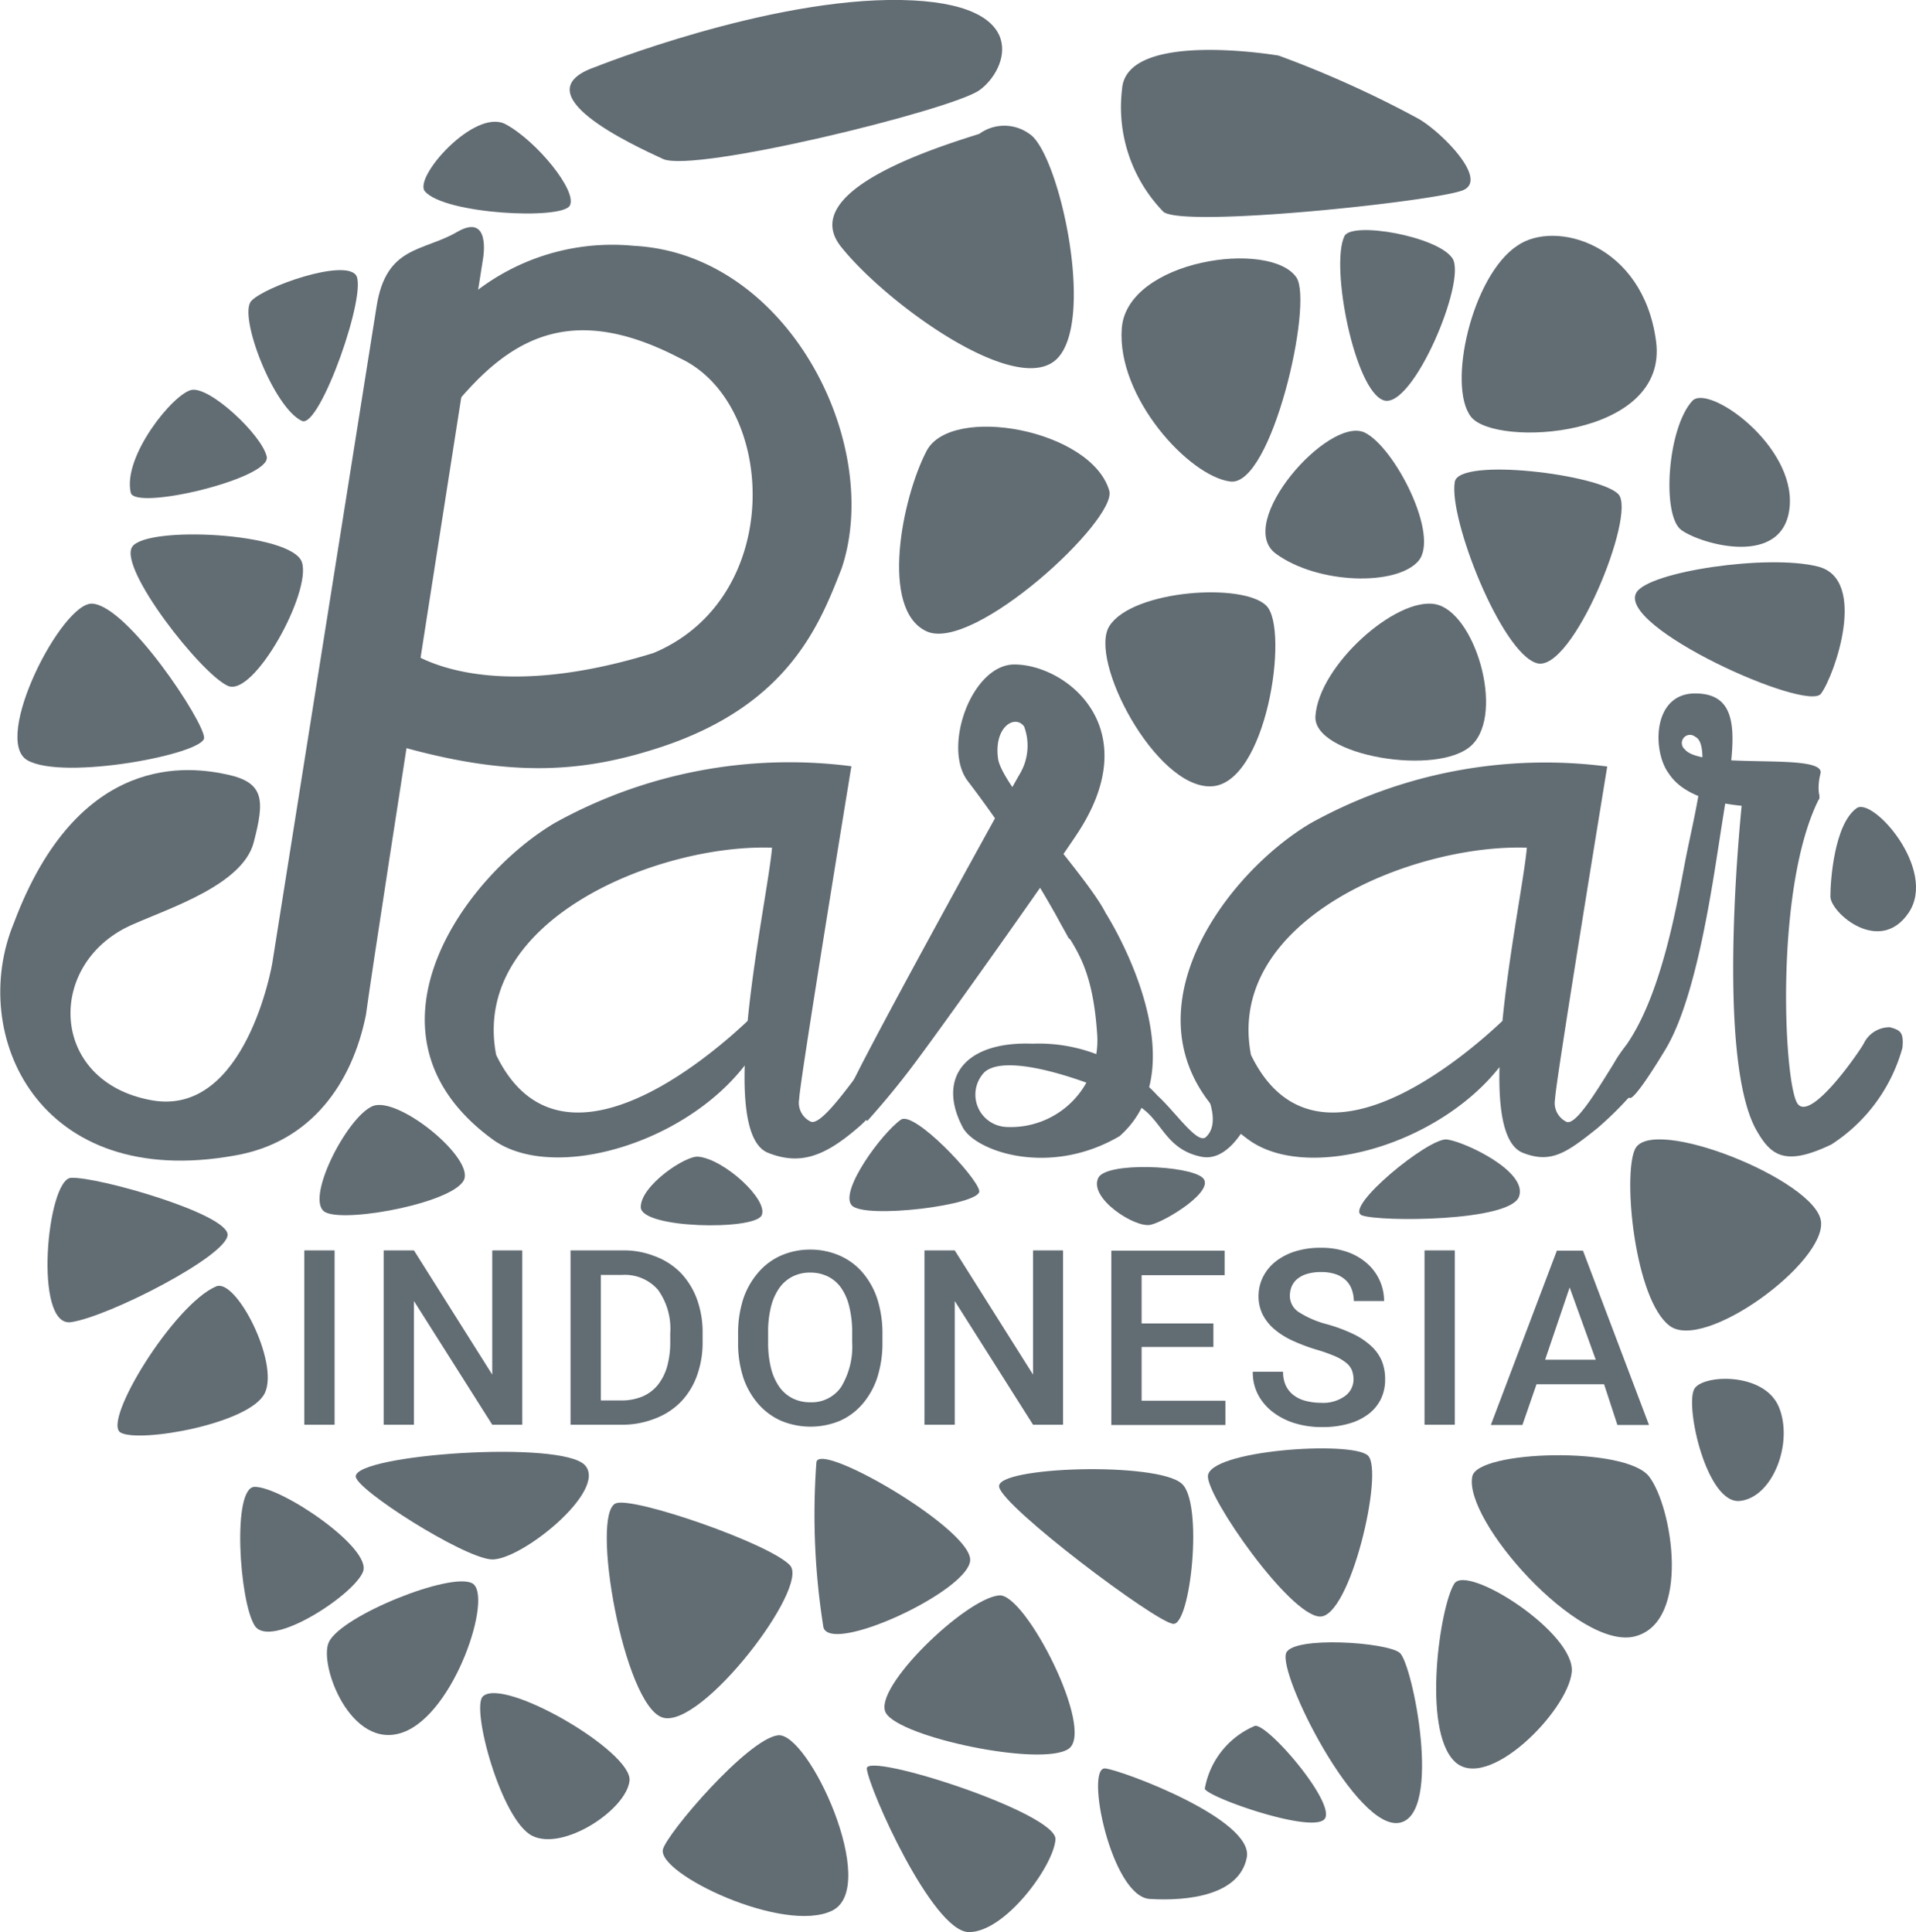 <svg id="dcc1ae6a-ea2a-4804-9049-2fef878d6c6d" data-name="pg1" xmlns="http://www.w3.org/2000/svg" viewBox="0 0 73.41 74.03"><title>pasar-indonesia</title><path d="M908.52,2510.44s6.63-2.66,11.72-2.57,4.08,2.7,3,3.46-10.93,3.18-12.12,2.63S905.65,2511.44,908.52,2510.44Z" transform="translate(-885.72 -2507.87)" fill="#626c73"/><path d="M934.71,2510s-5.85-1-6,1.29a5.75,5.75,0,0,0,1.59,4.7c0.83,0.62,10.44-.41,11.47-0.83s-0.93-2.33-1.74-2.76A40.39,40.39,0,0,0,934.71,2510Z" transform="translate(-885.72 -2507.87)" fill="#626c73"/><path d="M923.24,2513c-1.64.52-7,2.18-5.3,4.32s6.63,5.73,8.22,4.35,0.14-7.95-1-8.67A1.63,1.63,0,0,0,923.24,2513Z" transform="translate(-885.72 -2507.87)" fill="#626c73"/><path d="M928.22,2526.67c-0.69-2.35-6.06-3.32-7-1.52s-1.8,6.08,0,6.91S928.54,2527.78,928.22,2526.67Z" transform="translate(-885.72 -2507.87)" fill="#626c73"/><path d="M935.39,2518.5c-1-1.46-6.49-.68-6.69,1.95s2.57,5.67,4.16,5.87S936.05,2519.46,935.39,2518.5Z" transform="translate(-885.72 -2507.87)" fill="#626c73"/><path d="M943.86,2517.28c1.45-1,4.81-.07,5.31,3.66s-6.17,4.08-7.09,2.9S942.11,2518.43,943.86,2517.28Z" transform="translate(-885.72 -2507.87)" fill="#626c73"/><path d="M928.23,2531.85c-0.83,1.28,1.76,6.22,3.89,6.15s3-6,2.13-6.91S929.12,2530.47,928.23,2531.85Z" transform="translate(-885.72 -2507.87)" fill="#626c73"/><path d="M936.12,2535.31c-0.11,1.52,4.74,2.34,6,1.1s0.1-5.11-1.41-5.39S936.25,2533.37,936.12,2535.31Z" transform="translate(-885.72 -2507.87)" fill="#626c73"/><path d="M938,2524.44c-1.39-.63-5,3.48-3.39,4.65s4.61,1.24,5.45.28S939.16,2525,938,2524.44Z" transform="translate(-885.72 -2507.87)" fill="#626c73"/><path d="M937.23,2516.92c0.27-.58,3.58,0,4.14.85s-1.52,5.79-2.63,5.44S936.68,2518.08,937.23,2516.92Z" transform="translate(-885.72 -2507.87)" fill="#626c73"/><path d="M941.46,2526.33c0.17-.95,5.57-0.28,6.27.48s-1.77,6.87-3.13,6.47S941.21,2527.72,941.46,2526.33Z" transform="translate(-885.72 -2507.87)" fill="#626c73"/><path d="M950.56,2523.23c0.61-.66,3.94,1.69,3.73,4.05s-3.39,1.45-4.15.9S949.6,2524.28,950.56,2523.23Z" transform="translate(-885.72 -2507.87)" fill="#626c73"/><path d="M948.42,2530.57c-0.79,1.31,6.54,4.6,7.07,3.88s1.8-4.38-.11-4.87S948.9,2529.77,948.42,2530.57Z" transform="translate(-885.72 -2507.87)" fill="#626c73"/><path d="M956.85,2538.84c0.61-.46,3.11,2.35,2,4s-3,0-3-.62S956,2539.46,956.85,2538.84Z" transform="translate(-885.72 -2507.87)" fill="#626c73"/><path d="M948.36,2551.91c0.61-1.35,6.94,1.18,7.13,2.76s-4.47,5-5.8,4S947.89,2552.95,948.36,2551.91Z" transform="translate(-885.72 -2507.87)" fill="#626c73"/><path d="M950.63,2561.1c0.29-.57,2.69-0.68,3.25.69s-0.24,3.46-1.5,3.59S950.28,2561.79,950.63,2561.1Z" transform="translate(-885.72 -2507.87)" fill="#626c73"/><path d="M942.13,2564.44c0.2-1,5.87-1.16,6.77,0s1.61,5.58-.54,6.13S941.78,2566.12,942.13,2564.44Z" transform="translate(-885.72 -2507.87)" fill="#626c73"/><path d="M932,2564.44c0-1,5.5-1.38,6.13-.8s-0.68,6.24-1.85,6.17S932,2565.28,932,2564.44Z" transform="translate(-885.72 -2507.87)" fill="#626c73"/><path d="M931,2564.72c-0.93-.85-7.14-0.66-7,0.12s6,5.19,6.67,5.25S931.83,2565.45,931,2564.72Z" transform="translate(-885.72 -2507.87)" fill="#626c73"/><path d="M917,2563.9c0.1-.84,6,2.59,5.89,3.77s-5.3,3.59-5.62,2.56A27.4,27.4,0,0,1,917,2563.9Z" transform="translate(-885.72 -2507.87)" fill="#626c73"/><path d="M924,2569c1-.11,3.7,5.18,2.66,5.88s-6.47-.44-7-1.38S922.72,2569.11,924,2569Z" transform="translate(-885.72 -2507.87)" fill="#626c73"/><path d="M941.44,2568.55c0.49-.77,4.65,1.89,4.5,3.39s-3.26,4.65-4.5,3.41S940.89,2569.42,941.44,2568.55Z" transform="translate(-885.72 -2507.87)" fill="#626c73"/><path d="M935,2571.2c0.29-.65,3.86-0.41,4.35,0s1.65,6.17,0,6.51S934.67,2572,935,2571.2Z" transform="translate(-885.72 -2507.87)" fill="#626c73"/><path d="M895.48,2564.84c-0.88,0-.59,4.4,0,5.32s3.8-1.17,4.15-2.07S896.52,2564.84,895.48,2564.84Z" transform="translate(-885.72 -2507.87)" fill="#626c73"/><path d="M899.35,2564.44c0-.84,7.88-1.4,8.78-0.43s-2.49,3.69-3.59,3.61S899.35,2564.94,899.35,2564.44Z" transform="translate(-885.72 -2507.87)" fill="#626c73"/><path d="M898.32,2570.79c-0.4.84,0.83,4.17,2.83,3.46s3.47-5.25,2.67-5.71S898.8,2569.77,898.32,2570.79Z" transform="translate(-885.72 -2507.87)" fill="#626c73"/><path d="M904.22,2572.87c0.8-.76,5.74,2.12,5.62,3.23s-2.54,2.71-3.73,2.11S903.76,2573.31,904.22,2572.87Z" transform="translate(-885.72 -2507.87)" fill="#626c73"/><path d="M911.12,2578.73c-0.23.93,4.63,3.25,6.48,2.35s-0.91-6.88-2.08-6.72S911.28,2578.11,911.12,2578.73Z" transform="translate(-885.72 -2507.87)" fill="#626c73"/><path d="M909.32,2565.47c-1,.37.3,7.76,1.79,8.21s5.64-5,4.88-5.83S910,2565.21,909.32,2565.47Z" transform="translate(-885.72 -2507.87)" fill="#626c73"/><path d="M918.93,2575.63c0-.64,7.3,1.71,7.23,2.72s-1.93,3.56-3.32,3.55S919,2576.4,918.93,2575.63Z" transform="translate(-885.72 -2507.87)" fill="#626c73"/><path d="M928.07,2575.63c-0.8-.09.23,4.91,1.7,5s3.44-.14,3.72-1.59S928.74,2575.71,928.07,2575.63Z" transform="translate(-885.72 -2507.87)" fill="#626c73"/><path d="M933.8,2574c0.48-.1,3,2.83,2.7,3.52s-4.47-.76-4.62-1.11A3.22,3.22,0,0,1,933.8,2574Z" transform="translate(-885.72 -2507.87)" fill="#626c73"/><path d="M888.44,2553c-0.92.06-1.45,5.74,0,5.53s6-2.55,6-3.35S889.47,2552.95,888.44,2553Z" transform="translate(-885.72 -2507.87)" fill="#626c73"/><path d="M894,2557.16c0.76-.33,2.42,2.9,1.87,4.08s-4.81,1.93-5.53,1.52S892.37,2557.86,894,2557.16Z" transform="translate(-885.72 -2507.87)" fill="#626c73"/><path d="M900,2550.25c0.95-.38,3.73,1.86,3.52,2.76s-4.5,1.73-5.33,1.31S899,2550.67,900,2550.25Z" transform="translate(-885.72 -2507.87)" fill="#626c73"/><path d="M912.48,2552.19c1,0.1,2.7,1.67,2.42,2.25s-4.63.51-4.63-.32S912,2552.13,912.48,2552.19Z" transform="translate(-885.72 -2507.87)" fill="#626c73"/><path d="M920.24,2550.77c0.5-.35,2.91,2.19,3,2.73s-4.42,1.1-4.89.55S919.5,2551.29,920.24,2550.77Z" transform="translate(-885.72 -2507.87)" fill="#626c73"/><path d="M927.8,2553c0.31-.62,3.49-0.48,4,0s-1.41,1.67-2,1.8S927.42,2553.78,927.8,2553Z" transform="translate(-885.72 -2507.87)" fill="#626c73"/><path d="M937.91,2554.44c-0.76-.27,2.56-3,3.25-2.91s3.11,1.23,2.76,2.19S938.61,2554.69,937.91,2554.44Z" transform="translate(-885.72 -2507.87)" fill="#626c73"/><path d="M889.26,2531c-1.16-.08-3.87,5.21-2.49,6s6.77-.24,6.77-0.86S890.62,2531.09,889.26,2531Z" transform="translate(-885.72 -2507.87)" fill="#626c73"/><path d="M894.45,2534.15c1,0.44,3.2-3.58,2.84-4.73s-6-1.42-6.51-.59S893.41,2533.68,894.45,2534.15Z" transform="translate(-885.72 -2507.87)" fill="#626c73"/><path d="M890.73,2526.75c0.17,0.7,5.39-.55,5.21-1.38s-2.18-2.7-2.88-2.56S890.41,2525.36,890.73,2526.75Z" transform="translate(-885.72 -2507.87)" fill="#626c73"/><path d="M897.29,2524c0.69,0.3,2.55-5,2.06-5.6s-3.49.45-4,1S896.19,2523.49,897.29,2524Z" transform="translate(-885.72 -2507.87)" fill="#626c73"/><path d="M902,2515.2c-0.45-.53,1.91-3.2,3.09-2.57s2.77,2.57,2.46,3.12S902.75,2516.08,902,2515.2Z" transform="translate(-885.72 -2507.87)" fill="#626c73"/><path d="M900.15,2519.6l-4,25.19s-1,5.88-4.61,5.24c-4-.71-4.08-5.36-0.66-6.77,1.35-.6,4.14-1.5,4.56-3.11s0.42-2.29-1-2.6-5.71-.93-8.19,5.69c-1.76,4.25.92,10.28,8.49,8.9,2.92-.51,4.48-2.79,5-5.38,0.46-3.38,4.49-29,4.49-29s0.31-1.76-1-1S900.52,2517.28,900.15,2519.6Z" transform="translate(-885.72 -2507.87)" fill="#626c73"/><path d="M901.87,2521.38a8.53,8.53,0,0,1,8.15-4.09c5.91,0.32,9.54,7.58,7.95,12.35-0.83,2.12-2,5.2-6.85,6.83-3,1-5.8,1.24-10.31-.07-4.95-1.44.34-3.75,0.34-3.75s2.64,2.4,9.61.24c5.06-2.12,4.72-9.59,1-11.3-4.91-2.56-7.29-.12-9.73,3.25" transform="translate(-885.72 -2507.87)" fill="#626c73"/><path d="M914.73,2546.63s-7.19,7.46-10,1.66c-1-5.19,6.24-8.09,10.57-7.94-0.18,2.12-2.16,10.8-.18,11.68,1.11,0.45,2,.24,3.18-0.71s0.51-.64,1.89-2.62a1.85,1.85,0,0,0-.93-0.47c-0.38.26-2,2.88-2.49,2.61a0.8,0.8,0,0,1-.43-0.86c0-.54,2-12.75,2-12.75a18.53,18.53,0,0,0-11.36,2.17c-3.52,2.08-7.89,8.16-2.34,12.16,2.76,1.93,9.51-.58,10.7-5S914.73,2546.63,914.73,2546.63Z" transform="translate(-885.72 -2507.87)" fill="#626c73"/><path d="M898.54,2562.46h-1.16v-6.68h1.16v6.68Z" transform="translate(-885.72 -2507.87)" fill="#626c73"/><path d="M905.74,2562.46h-1.16l-3-4.74v4.74h-1.16v-6.68h1.16l3,4.76v-4.76h1.15v6.68Z" transform="translate(-885.72 -2507.87)" fill="#626c73"/><path d="M907.58,2562.46v-6.68h2a3.22,3.22,0,0,1,1.22.22,2.72,2.72,0,0,1,1,.64,2.92,2.92,0,0,1,.62,1,3.72,3.72,0,0,1,.22,1.31v0.33a3.73,3.73,0,0,1-.22,1.31,2.83,2.83,0,0,1-.62,1,2.74,2.74,0,0,1-1,.64,3.39,3.39,0,0,1-1.26.23h-1.92Zm1.16-5.75v4.82h0.76a2.09,2.09,0,0,0,.83-0.15,1.54,1.54,0,0,0,.59-0.44,2,2,0,0,0,.36-0.71,3.44,3.44,0,0,0,.12-0.94v-0.34a2.55,2.55,0,0,0-.47-1.66,1.68,1.68,0,0,0-1.37-.57h-0.81Z" transform="translate(-885.72 -2507.87)" fill="#626c73"/><path d="M919.53,2559.29a4.34,4.34,0,0,1-.2,1.37,3,3,0,0,1-.56,1,2.45,2.45,0,0,1-.87.65,2.94,2.94,0,0,1-2.25,0,2.51,2.51,0,0,1-.88-0.65,3,3,0,0,1-.57-1,4.25,4.25,0,0,1-.2-1.37V2559a4.27,4.27,0,0,1,.2-1.37,3,3,0,0,1,.57-1,2.45,2.45,0,0,1,.87-0.65,2.76,2.76,0,0,1,1.12-.23,2.78,2.78,0,0,1,1.13.23,2.45,2.45,0,0,1,.88.65,3,3,0,0,1,.56,1,4.36,4.36,0,0,1,.2,1.37v0.34Zm-1.16-.35a4.07,4.07,0,0,0-.11-1,2.1,2.1,0,0,0-.31-0.72,1.36,1.36,0,0,0-.51-0.44,1.51,1.51,0,0,0-.68-0.15,1.47,1.47,0,0,0-.67.15,1.39,1.39,0,0,0-.51.44,2.14,2.14,0,0,0-.32.72,3.92,3.92,0,0,0-.11,1v0.35a4,4,0,0,0,.11,1,2.15,2.15,0,0,0,.32.72,1.39,1.39,0,0,0,.51.44,1.49,1.49,0,0,0,.67.15,1.37,1.37,0,0,0,1.19-.59,3,3,0,0,0,.42-1.72v-0.35Z" transform="translate(-885.72 -2507.87)" fill="#626c73"/><path d="M926.46,2562.46H925.3l-3-4.74v4.74h-1.16v-6.68h1.16l3,4.76v-4.76h1.15v6.68Z" transform="translate(-885.72 -2507.87)" fill="#626c73"/><path d="M932.21,2559.48h-2.75v2.06h3.21v0.93H928.3v-6.68h4.34v0.94h-3.18v1.85h2.75v0.92Z" transform="translate(-885.72 -2507.87)" fill="#626c73"/><path d="M937.58,2560.74a1,1,0,0,0-.06-0.36,0.71,0.71,0,0,0-.22-0.29,1.83,1.83,0,0,0-.44-0.26,6.64,6.64,0,0,0-.71-0.25,6.9,6.9,0,0,1-.88-0.33,3,3,0,0,1-.7-0.43,1.83,1.83,0,0,1-.46-0.56,1.54,1.54,0,0,1-.17-0.72,1.63,1.63,0,0,1,.17-0.74,1.77,1.77,0,0,1,.48-0.59,2.32,2.32,0,0,1,.75-0.39,3.2,3.2,0,0,1,1-.14,3,3,0,0,1,1,.16,2.29,2.29,0,0,1,.76.44,1.93,1.93,0,0,1,.48.65,1.91,1.91,0,0,1,.17.79h-1.16a1.29,1.29,0,0,0-.08-0.45,0.93,0.93,0,0,0-.23-0.35,1.07,1.07,0,0,0-.39-0.23,1.73,1.73,0,0,0-.56-0.08,1.85,1.85,0,0,0-.53.07,1.07,1.07,0,0,0-.37.19,0.77,0.77,0,0,0-.22.29,0.94,0.94,0,0,0-.07.37,0.74,0.74,0,0,0,.35.62,3.75,3.75,0,0,0,1.07.46,6.14,6.14,0,0,1,1,.37,2.79,2.79,0,0,1,.69.46,1.66,1.66,0,0,1,.41.57,1.86,1.86,0,0,1,.13.72,1.69,1.69,0,0,1-.17.76,1.62,1.62,0,0,1-.48.57,2.23,2.23,0,0,1-.75.36,3.57,3.57,0,0,1-1,.13,3.5,3.5,0,0,1-1-.13,2.68,2.68,0,0,1-.84-0.4,2.05,2.05,0,0,1-.6-0.66,1.83,1.83,0,0,1-.23-0.93h1.16a1.21,1.21,0,0,0,.11.54,1,1,0,0,0,.31.37,1.28,1.28,0,0,0,.46.21,2.35,2.35,0,0,0,.57.07,1.43,1.43,0,0,0,.91-0.25A0.79,0.79,0,0,0,937.58,2560.74Z" transform="translate(-885.72 -2507.87)" fill="#626c73"/><path d="M941.46,2562.46H940.3v-6.68h1.16v6.68Z" transform="translate(-885.72 -2507.87)" fill="#626c73"/><path d="M947.18,2560.91h-2.59l-0.54,1.56h-1.21l2.53-6.68h1l2.53,6.68h-1.21Zm-2.26-.94h1.94l-1-2.77Z" transform="translate(-885.72 -2507.87)" fill="#626c73"/><path d="M943.65,2546.63s-7.19,7.46-10,1.66c-1-5.19,6.24-8.09,10.57-7.94-0.18,2.12-2.16,10.8-.18,11.68,1.11,0.45,1.71,0,2.88-.93a13.58,13.58,0,0,0,2.19-2.4,2.17,2.17,0,0,0-1-.85c-0.38.26-1.87,3.26-2.38,3a0.8,0.8,0,0,1-.43-0.86c0-.54,2-12.75,2-12.75a18.53,18.53,0,0,0-11.36,2.17c-3.52,2.08-7.89,8.16-2.34,12.16,2.76,1.93,9.51-.58,10.7-5S943.65,2546.63,943.65,2546.63Z" transform="translate(-885.72 -2507.87)" fill="#626c73"/><path d="M918.33,2549.46c0.95-2,6.26-11.61,6.46-11.93a2.12,2.12,0,0,0,.17-1.82c-0.34-.48-1.17,0-1,1.23s4.45,5.56,4.25,6.4-0.66,1.22-1.55.47a44.68,44.68,0,0,0-3.85-6c-1-1.28.13-4.47,1.77-4.48,2,0,5.13,2.45,2.37,6.55-1.23,1.84-4.84,6.92-6,8.48a31.07,31.07,0,0,1-2,2.46S918,2550.14,918.33,2549.46Z" transform="translate(-885.72 -2507.87)" fill="#626c73"/><path d="M947.9,2548.09c1.52-2,2.11-5.84,2.43-7.44s1-4.25.34-4.55a0.31,0.31,0,0,0-.4.48c0.65,0.82,5.41.09,5.2,0.93s0.15,1-.24,1.08c-0.83.26-4.53,0.53-5.57-1.08-0.63-.83-0.65-3.06,1-3.07,2,0,1.48,2.13,1,5.23-0.33,2.11-.93,6.42-2.13,8.41s-1.35,1.86-1.35,1.86S946.59,2549.82,947.9,2548.09Z" transform="translate(-885.72 -2507.87)" fill="#626c73"/><path d="M952.48,2538.45s-1.07,9.74.51,12.68c0.56,1,1.09,1.46,2.9.59a6.44,6.44,0,0,0,2.72-3.7c0.06-.61-0.09-0.68-0.48-0.79a1.1,1.1,0,0,0-1,.62c-0.12.24-2,3-2.53,2.32s-0.92-8.31.83-11.72c0-.87-1.69-0.91-1.94-0.92A3.61,3.61,0,0,0,952.48,2538.45Z" transform="translate(-885.72 -2507.87)" fill="#626c73"/><path d="M928.11,2542.9s3.64,5.72.51,8.5c-2.67,1.57-5.48.6-6-.31-1-1.86,0-3.33,2.67-3.23a6.18,6.18,0,0,1,4.79,2c0.67,0.61,1.52,1.87,1.84,1.58,0.82-.74-0.51-2.7-0.51-2.7l2.49,1.31s-0.82,2.42-2.16,2.14-1.48-1.33-2.31-1.89-5-2.27-6-1.34a1.24,1.24,0,0,0,.83,2.09,3.32,3.32,0,0,0,3.5-3.51c-0.19-2.94-1-3.42-1.54-4.56A3.22,3.22,0,0,1,928.11,2542.9Z" transform="translate(-885.72 -2507.87)" fill="#626c73"/></svg>